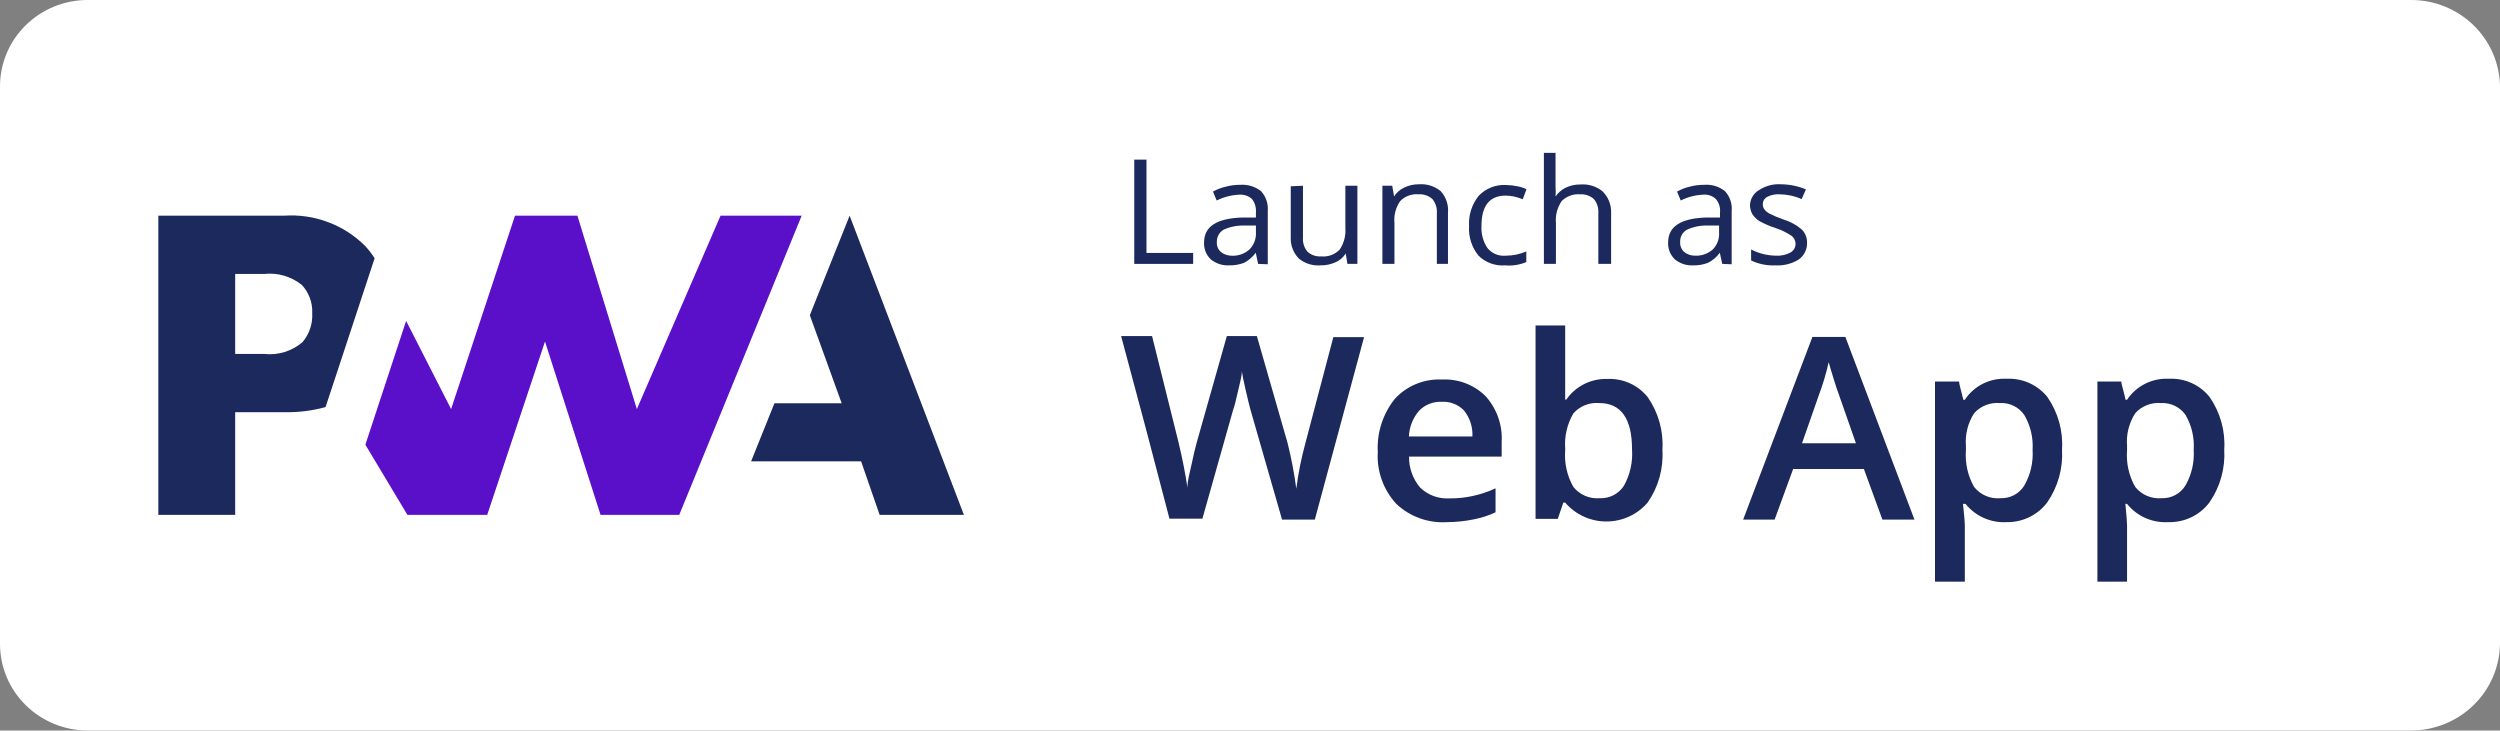<svg xmlns="http://www.w3.org/2000/svg" width="154" height="45" viewBox="0 0 154 45" fill="none"><rect x="0" y="0" width="154" height="45" fill="#808080" stroke="none"/><path d="M148.524 45H5.396C3.966 44.997 2.595 44.435 1.584 43.438C0.572 42.441 0.003 41.089 0 39.679L0 5.321C0 3.91 0.568 2.556 1.58 1.559C2.592 0.561 3.965 3.05762e-08 5.396 3.05762e-08H148.524C149.963 -0 151.344 0.558 152.368 1.554C153.393 2.549 153.979 3.903 154 5.321V39.679C153.976 41.096 153.389 42.448 152.365 43.443C151.341 44.438 149.962 44.997 148.524 45Z" fill="white"></path><path d="M152.859 39.679C152.859 40.822 152.399 41.917 151.58 42.725C150.76 43.533 149.649 43.987 148.49 43.987H5.396C4.236 43.987 3.123 43.534 2.302 42.726C1.481 41.918 1.018 40.822 1.015 39.679V5.31C1.018 4.166 1.481 3.07 2.302 2.263C3.123 1.455 4.236 1.001 5.396 1.001H148.524C149.677 1.01 150.78 1.468 151.592 2.275C152.404 3.082 152.859 4.173 152.859 5.31V39.679Z" fill="white"></path><path d="M46.268 28.418L47.706 24.84H51.847L49.885 19.418L52.337 13.286L59.376 31.714H54.185L53.044 28.418H46.268Z" fill="#1C295D"></path><path d="M41.842 31.714L49.383 13.286H44.386L39.23 25.2L35.568 13.286H31.724L27.788 25.2L25.017 19.766L22.507 27.394L25.096 31.714H30.013L33.572 21.038L36.994 31.714H41.842Z" fill="#5A0FC8"></path><path d="M14.487 25.391H17.567C18.407 25.405 19.245 25.299 20.054 25.076L20.853 22.657L23.077 15.908C22.906 15.64 22.712 15.387 22.495 15.154C21.847 14.504 21.064 14.001 20.199 13.679C19.335 13.356 18.41 13.222 17.488 13.286H9.753V31.714H14.487V25.391ZM18.56 17.516C18.788 17.752 18.966 18.031 19.081 18.337C19.197 18.642 19.249 18.968 19.233 19.294C19.269 19.939 19.057 20.573 18.64 21.071C18.318 21.35 17.94 21.558 17.532 21.684C17.123 21.81 16.692 21.851 16.267 21.802H14.487V16.875H16.278C17.096 16.787 17.917 17.021 18.56 17.527V17.516Z" fill="#1C295D"></path><path d="M69.87 16.256V9.833H70.623V15.581H73.498V16.256H69.87Z" fill="#1C295D"></path><path d="M77.502 16.256L77.354 15.57C77.166 15.828 76.92 16.04 76.635 16.189C76.344 16.3 76.034 16.353 75.722 16.346C75.308 16.369 74.901 16.236 74.582 15.975C74.441 15.84 74.332 15.677 74.261 15.496C74.19 15.315 74.159 15.122 74.171 14.929C74.171 13.95 74.958 13.444 76.544 13.399H77.365V13.095C77.39 12.798 77.305 12.502 77.126 12.262C77.019 12.165 76.893 12.09 76.755 12.044C76.618 11.997 76.472 11.98 76.327 11.992C75.846 12.015 75.376 12.138 74.947 12.352L74.719 11.801C74.968 11.662 75.237 11.559 75.517 11.498C75.796 11.421 76.084 11.384 76.373 11.385C76.839 11.348 77.303 11.484 77.673 11.768C77.825 11.933 77.94 12.127 78.013 12.338C78.085 12.549 78.113 12.772 78.095 12.994V16.279L77.502 16.256ZM75.825 15.75C76.032 15.767 76.239 15.741 76.436 15.675C76.632 15.609 76.812 15.505 76.966 15.367C77.103 15.23 77.209 15.066 77.277 14.886C77.346 14.706 77.376 14.513 77.365 14.321V13.894H76.624C76.182 13.882 75.744 13.974 75.346 14.164C75.221 14.245 75.119 14.358 75.051 14.49C74.983 14.622 74.951 14.77 74.958 14.918C74.95 15.028 74.968 15.139 75.009 15.242C75.051 15.346 75.115 15.438 75.198 15.514C75.375 15.658 75.595 15.741 75.825 15.75Z" fill="#1C295D"></path><path d="M80.263 11.441V14.625C80.236 14.941 80.334 15.255 80.536 15.502C80.65 15.605 80.783 15.684 80.928 15.734C81.073 15.784 81.227 15.805 81.38 15.795C81.59 15.815 81.802 15.788 81.999 15.716C82.197 15.644 82.375 15.529 82.521 15.379C82.79 14.981 82.915 14.505 82.875 14.029V11.441H83.616V16.256H83L82.898 15.615C82.749 15.853 82.53 16.042 82.27 16.155C81.98 16.285 81.665 16.351 81.346 16.346C80.863 16.384 80.385 16.235 80.012 15.93C79.843 15.757 79.712 15.552 79.625 15.328C79.539 15.104 79.5 14.865 79.51 14.625V11.475L80.263 11.441Z" fill="#1C295D"></path><path d="M88.51 16.256V13.14C88.536 12.824 88.438 12.51 88.236 12.262C88.123 12.16 87.99 12.082 87.844 12.031C87.7 11.981 87.546 11.96 87.392 11.97C87.183 11.95 86.971 11.977 86.773 12.049C86.576 12.121 86.397 12.236 86.251 12.386C85.977 12.782 85.852 13.259 85.898 13.736V16.256H85.156V11.441H85.761L85.875 12.105C86.023 11.863 86.242 11.671 86.502 11.554C86.786 11.417 87.099 11.347 87.415 11.351C87.899 11.316 88.379 11.47 88.75 11.779C88.914 11.96 89.038 12.172 89.114 12.402C89.191 12.633 89.218 12.876 89.195 13.117V16.256H88.51Z" fill="#1C295D"></path><path d="M92.719 16.346C92.418 16.37 92.115 16.329 91.832 16.226C91.548 16.123 91.29 15.961 91.077 15.75C90.659 15.235 90.452 14.585 90.495 13.928C90.453 13.254 90.665 12.589 91.088 12.06C91.303 11.834 91.566 11.658 91.857 11.543C92.149 11.428 92.463 11.378 92.776 11.396C93.01 11.4 93.243 11.427 93.472 11.475C93.666 11.509 93.854 11.57 94.031 11.655L93.803 12.274C93.629 12.204 93.45 12.148 93.267 12.105C93.098 12.072 92.926 12.053 92.754 12.049C91.761 12.049 91.259 12.668 91.259 13.916C91.23 14.397 91.358 14.874 91.624 15.277C91.759 15.444 91.934 15.575 92.133 15.658C92.333 15.74 92.55 15.772 92.765 15.75C93.197 15.748 93.623 15.66 94.02 15.491V16.144C93.61 16.317 93.163 16.386 92.719 16.346Z" fill="#1C295D"></path><path d="M98.457 16.256V13.14C98.484 12.824 98.385 12.51 98.184 12.262C98.07 12.16 97.937 12.082 97.792 12.031C97.647 11.981 97.493 11.96 97.339 11.97C97.13 11.952 96.919 11.98 96.722 12.052C96.525 12.124 96.346 12.238 96.199 12.386C95.928 12.783 95.803 13.26 95.845 13.736V16.256H95.104V9.416H95.822V11.486C95.837 11.692 95.837 11.899 95.822 12.105C95.976 11.875 96.189 11.689 96.438 11.565C96.726 11.427 97.042 11.358 97.362 11.363C97.848 11.326 98.33 11.475 98.708 11.779C98.887 11.953 99.027 12.162 99.119 12.393C99.211 12.623 99.254 12.87 99.245 13.117V16.256H98.457Z" fill="#1C295D"></path><path d="M106.089 16.256L105.941 15.57C105.752 15.832 105.501 16.044 105.211 16.189C104.924 16.301 104.617 16.354 104.309 16.346C103.895 16.371 103.487 16.238 103.169 15.975C103.028 15.84 102.919 15.677 102.848 15.496C102.777 15.315 102.746 15.122 102.758 14.929C102.758 13.95 103.545 13.444 105.119 13.399H105.952V13.095C105.968 12.947 105.954 12.797 105.911 12.654C105.868 12.511 105.797 12.378 105.701 12.262C105.598 12.164 105.474 12.089 105.338 12.042C105.202 11.995 105.057 11.979 104.914 11.992C104.433 12.012 103.962 12.135 103.534 12.352L103.306 11.801C103.552 11.664 103.817 11.561 104.093 11.498C104.375 11.422 104.667 11.384 104.96 11.385C105.423 11.345 105.885 11.482 106.249 11.768C106.402 11.931 106.52 12.125 106.592 12.336C106.665 12.547 106.692 12.772 106.671 12.994V16.279L106.089 16.256ZM104.423 15.75C104.822 15.768 105.211 15.63 105.507 15.367C105.642 15.23 105.747 15.065 105.814 14.885C105.88 14.705 105.908 14.513 105.895 14.321V13.894H105.165C104.723 13.882 104.285 13.974 103.887 14.164C103.76 14.244 103.657 14.356 103.589 14.489C103.521 14.621 103.49 14.769 103.499 14.918C103.492 15.028 103.509 15.139 103.551 15.242C103.592 15.346 103.656 15.438 103.739 15.514C103.93 15.672 104.174 15.756 104.423 15.75Z" fill="#1C295D"></path><path d="M111.314 14.94C111.322 15.143 111.28 15.344 111.191 15.527C111.101 15.71 110.967 15.867 110.8 15.986C110.374 16.249 109.876 16.375 109.374 16.346C108.854 16.373 108.336 16.268 107.868 16.043V15.367C108.341 15.611 108.864 15.742 109.397 15.75C109.706 15.767 110.013 15.701 110.287 15.559C110.386 15.505 110.469 15.425 110.525 15.328C110.582 15.23 110.61 15.12 110.606 15.008C110.604 14.913 110.581 14.821 110.537 14.737C110.494 14.653 110.432 14.58 110.355 14.524C110.056 14.323 109.729 14.164 109.386 14.051C109.033 13.94 108.693 13.793 108.37 13.613C108.2 13.506 108.056 13.364 107.948 13.196C107.848 13.021 107.797 12.823 107.8 12.623C107.809 12.434 107.866 12.251 107.966 12.089C108.065 11.928 108.204 11.794 108.37 11.7C108.765 11.444 109.234 11.322 109.705 11.351C110.234 11.356 110.758 11.463 111.245 11.666L110.983 12.262C110.562 12.077 110.108 11.978 109.648 11.97C109.376 11.948 109.103 12.003 108.861 12.127C108.778 12.171 108.709 12.235 108.66 12.315C108.612 12.394 108.587 12.485 108.587 12.578C108.585 12.694 108.621 12.809 108.69 12.904C108.776 13.012 108.885 13.1 109.009 13.162C109.285 13.304 109.571 13.424 109.865 13.523C110.286 13.649 110.676 13.864 111.006 14.152C111.208 14.366 111.318 14.648 111.314 14.94Z" fill="#1C295D"></path><path d="M80.993 32.006H78.974L77.034 25.256C76.954 24.964 76.852 24.547 76.726 23.996C76.601 23.445 76.521 23.062 76.498 22.871C76.498 23.209 76.361 23.625 76.247 24.154C76.133 24.683 76.03 25.065 75.951 25.279L74.068 31.95H72.038L70.566 26.325L69.06 20.7H70.966L72.597 27.247C72.848 28.305 73.03 29.227 73.144 30.038C73.144 29.599 73.293 29.115 73.407 28.575C73.521 28.035 73.623 27.596 73.715 27.27L75.574 20.7H77.422L79.316 27.293C79.547 28.219 79.726 29.158 79.852 30.105C79.972 29.16 80.158 28.224 80.411 27.304L82.133 20.767H84.027L80.993 32.006Z" fill="#1C295D"></path><path d="M89.149 32.164C88.576 32.201 88 32.12 87.46 31.927C86.92 31.733 86.427 31.431 86.012 31.039C85.617 30.609 85.312 30.107 85.117 29.56C84.921 29.013 84.837 28.434 84.871 27.855C84.804 26.671 85.177 25.502 85.921 24.57C86.284 24.172 86.733 23.859 87.234 23.653C87.735 23.447 88.276 23.353 88.818 23.378C89.314 23.353 89.811 23.431 90.275 23.607C90.738 23.784 91.159 24.054 91.51 24.401C92.207 25.176 92.564 26.191 92.503 27.225V28.125H86.799C86.784 28.823 87.028 29.503 87.483 30.038C87.72 30.266 88.003 30.443 88.313 30.558C88.624 30.672 88.955 30.721 89.286 30.701C89.765 30.706 90.244 30.657 90.712 30.555C91.199 30.448 91.673 30.29 92.126 30.082V31.556C91.695 31.759 91.239 31.907 90.769 31.995C90.236 32.105 89.693 32.161 89.149 32.164ZM88.818 24.75C88.558 24.738 88.298 24.781 88.056 24.876C87.814 24.971 87.595 25.116 87.415 25.301C87.033 25.747 86.813 26.305 86.788 26.887H90.7C90.731 26.311 90.548 25.744 90.187 25.29C90.012 25.108 89.799 24.965 89.563 24.872C89.326 24.778 89.072 24.737 88.818 24.75Z" fill="#1C295D"></path><path d="M98.993 23.344C99.473 23.319 99.951 23.408 100.388 23.604C100.824 23.8 101.207 24.096 101.503 24.469C102.161 25.419 102.479 26.56 102.404 27.709C102.479 28.863 102.157 30.008 101.492 30.96C101.18 31.325 100.791 31.618 100.353 31.819C99.915 32.02 99.437 32.124 98.954 32.124C98.47 32.124 97.992 32.02 97.554 31.819C97.116 31.618 96.727 31.325 96.415 30.96H96.301L95.959 31.961H94.59V20.047H96.415V22.883C96.415 23.096 96.415 23.411 96.415 23.828C96.415 24.244 96.415 24.503 96.415 24.615H96.484C96.761 24.213 97.136 23.886 97.574 23.663C98.013 23.441 98.501 23.331 98.993 23.344ZM98.514 24.829C98.216 24.802 97.915 24.847 97.637 24.958C97.359 25.07 97.112 25.245 96.917 25.47C96.538 26.121 96.363 26.869 96.415 27.619V27.742C96.355 28.525 96.529 29.307 96.917 29.992C97.109 30.233 97.359 30.423 97.644 30.545C97.928 30.666 98.239 30.716 98.549 30.69C98.842 30.702 99.133 30.637 99.394 30.503C99.654 30.369 99.874 30.169 100.032 29.925C100.415 29.238 100.589 28.457 100.533 27.675C100.533 25.796 99.86 24.829 98.514 24.829Z" fill="#1C295D"></path><path d="M115.956 32.006L114.816 28.89H110.458L109.317 32.006H107.378L111.644 20.756H113.675L117.93 32.006H115.956ZM114.325 27.304L113.253 24.244C113.173 24.041 113.07 23.715 112.933 23.276C112.796 22.837 112.705 22.511 112.648 22.309C112.491 23.008 112.285 23.696 112.032 24.367L111.005 27.304H114.325Z" fill="#1C295D"></path><path d="M123.622 32.164C123.138 32.192 122.653 32.105 122.21 31.909C121.767 31.713 121.379 31.415 121.078 31.039H120.919C120.998 31.747 121.033 32.164 121.033 32.344V35.831H119.196V23.501H120.679C120.679 23.659 120.804 24.041 120.941 24.626H121.033C121.309 24.206 121.693 23.865 122.145 23.638C122.598 23.411 123.104 23.305 123.611 23.332C124.09 23.309 124.567 23.399 125.004 23.595C125.44 23.791 125.823 24.087 126.12 24.457C126.778 25.408 127.096 26.549 127.021 27.698C127.089 28.851 126.768 29.994 126.109 30.949C125.822 31.331 125.446 31.641 125.014 31.852C124.582 32.063 124.105 32.17 123.622 32.164ZM123.2 24.829C122.902 24.802 122.602 24.845 122.325 24.955C122.047 25.064 121.8 25.237 121.603 25.459C121.22 26.059 121.043 26.765 121.101 27.473V27.742C121.041 28.525 121.215 29.307 121.603 29.992C121.793 30.235 122.043 30.425 122.328 30.547C122.613 30.669 122.925 30.718 123.234 30.69C123.526 30.7 123.814 30.633 124.071 30.497C124.328 30.361 124.543 30.159 124.694 29.914C125.077 29.247 125.255 28.485 125.208 27.72C125.256 26.966 125.077 26.214 124.694 25.56C124.531 25.321 124.307 25.128 124.045 25C123.783 24.871 123.492 24.813 123.2 24.829Z" fill="#1C295D"></path><path d="M133.569 32.164C133.085 32.192 132.6 32.105 132.157 31.909C131.715 31.713 131.326 31.415 131.026 31.039H130.923C130.991 31.747 131.026 32.164 131.026 32.344V35.831H129.2V23.501H130.672C130.672 23.659 130.809 24.041 130.934 24.626H131.026C131.303 24.207 131.687 23.866 132.139 23.639C132.592 23.412 133.097 23.306 133.604 23.332C134.083 23.308 134.561 23.397 134.998 23.593C135.435 23.788 135.817 24.085 136.113 24.457C136.771 25.408 137.089 26.549 137.014 27.698C137.082 28.851 136.761 29.994 136.102 30.949C135.81 31.337 135.427 31.651 134.987 31.862C134.546 32.074 134.059 32.177 133.569 32.164ZM133.124 24.829C132.827 24.802 132.527 24.845 132.249 24.955C131.972 25.064 131.724 25.237 131.527 25.459C131.144 26.059 130.968 26.765 131.026 27.473V27.742C130.965 28.525 131.14 29.307 131.527 29.992C131.719 30.233 131.969 30.423 132.254 30.545C132.538 30.666 132.849 30.716 133.159 30.69C133.45 30.7 133.739 30.633 133.995 30.497C134.252 30.361 134.467 30.159 134.619 29.914C135.002 29.247 135.18 28.485 135.132 27.72C135.184 26.967 135.009 26.216 134.63 25.56C134.463 25.322 134.237 25.129 133.974 25.001C133.71 24.873 133.418 24.814 133.124 24.829Z" fill="#1C295D"></path></svg>